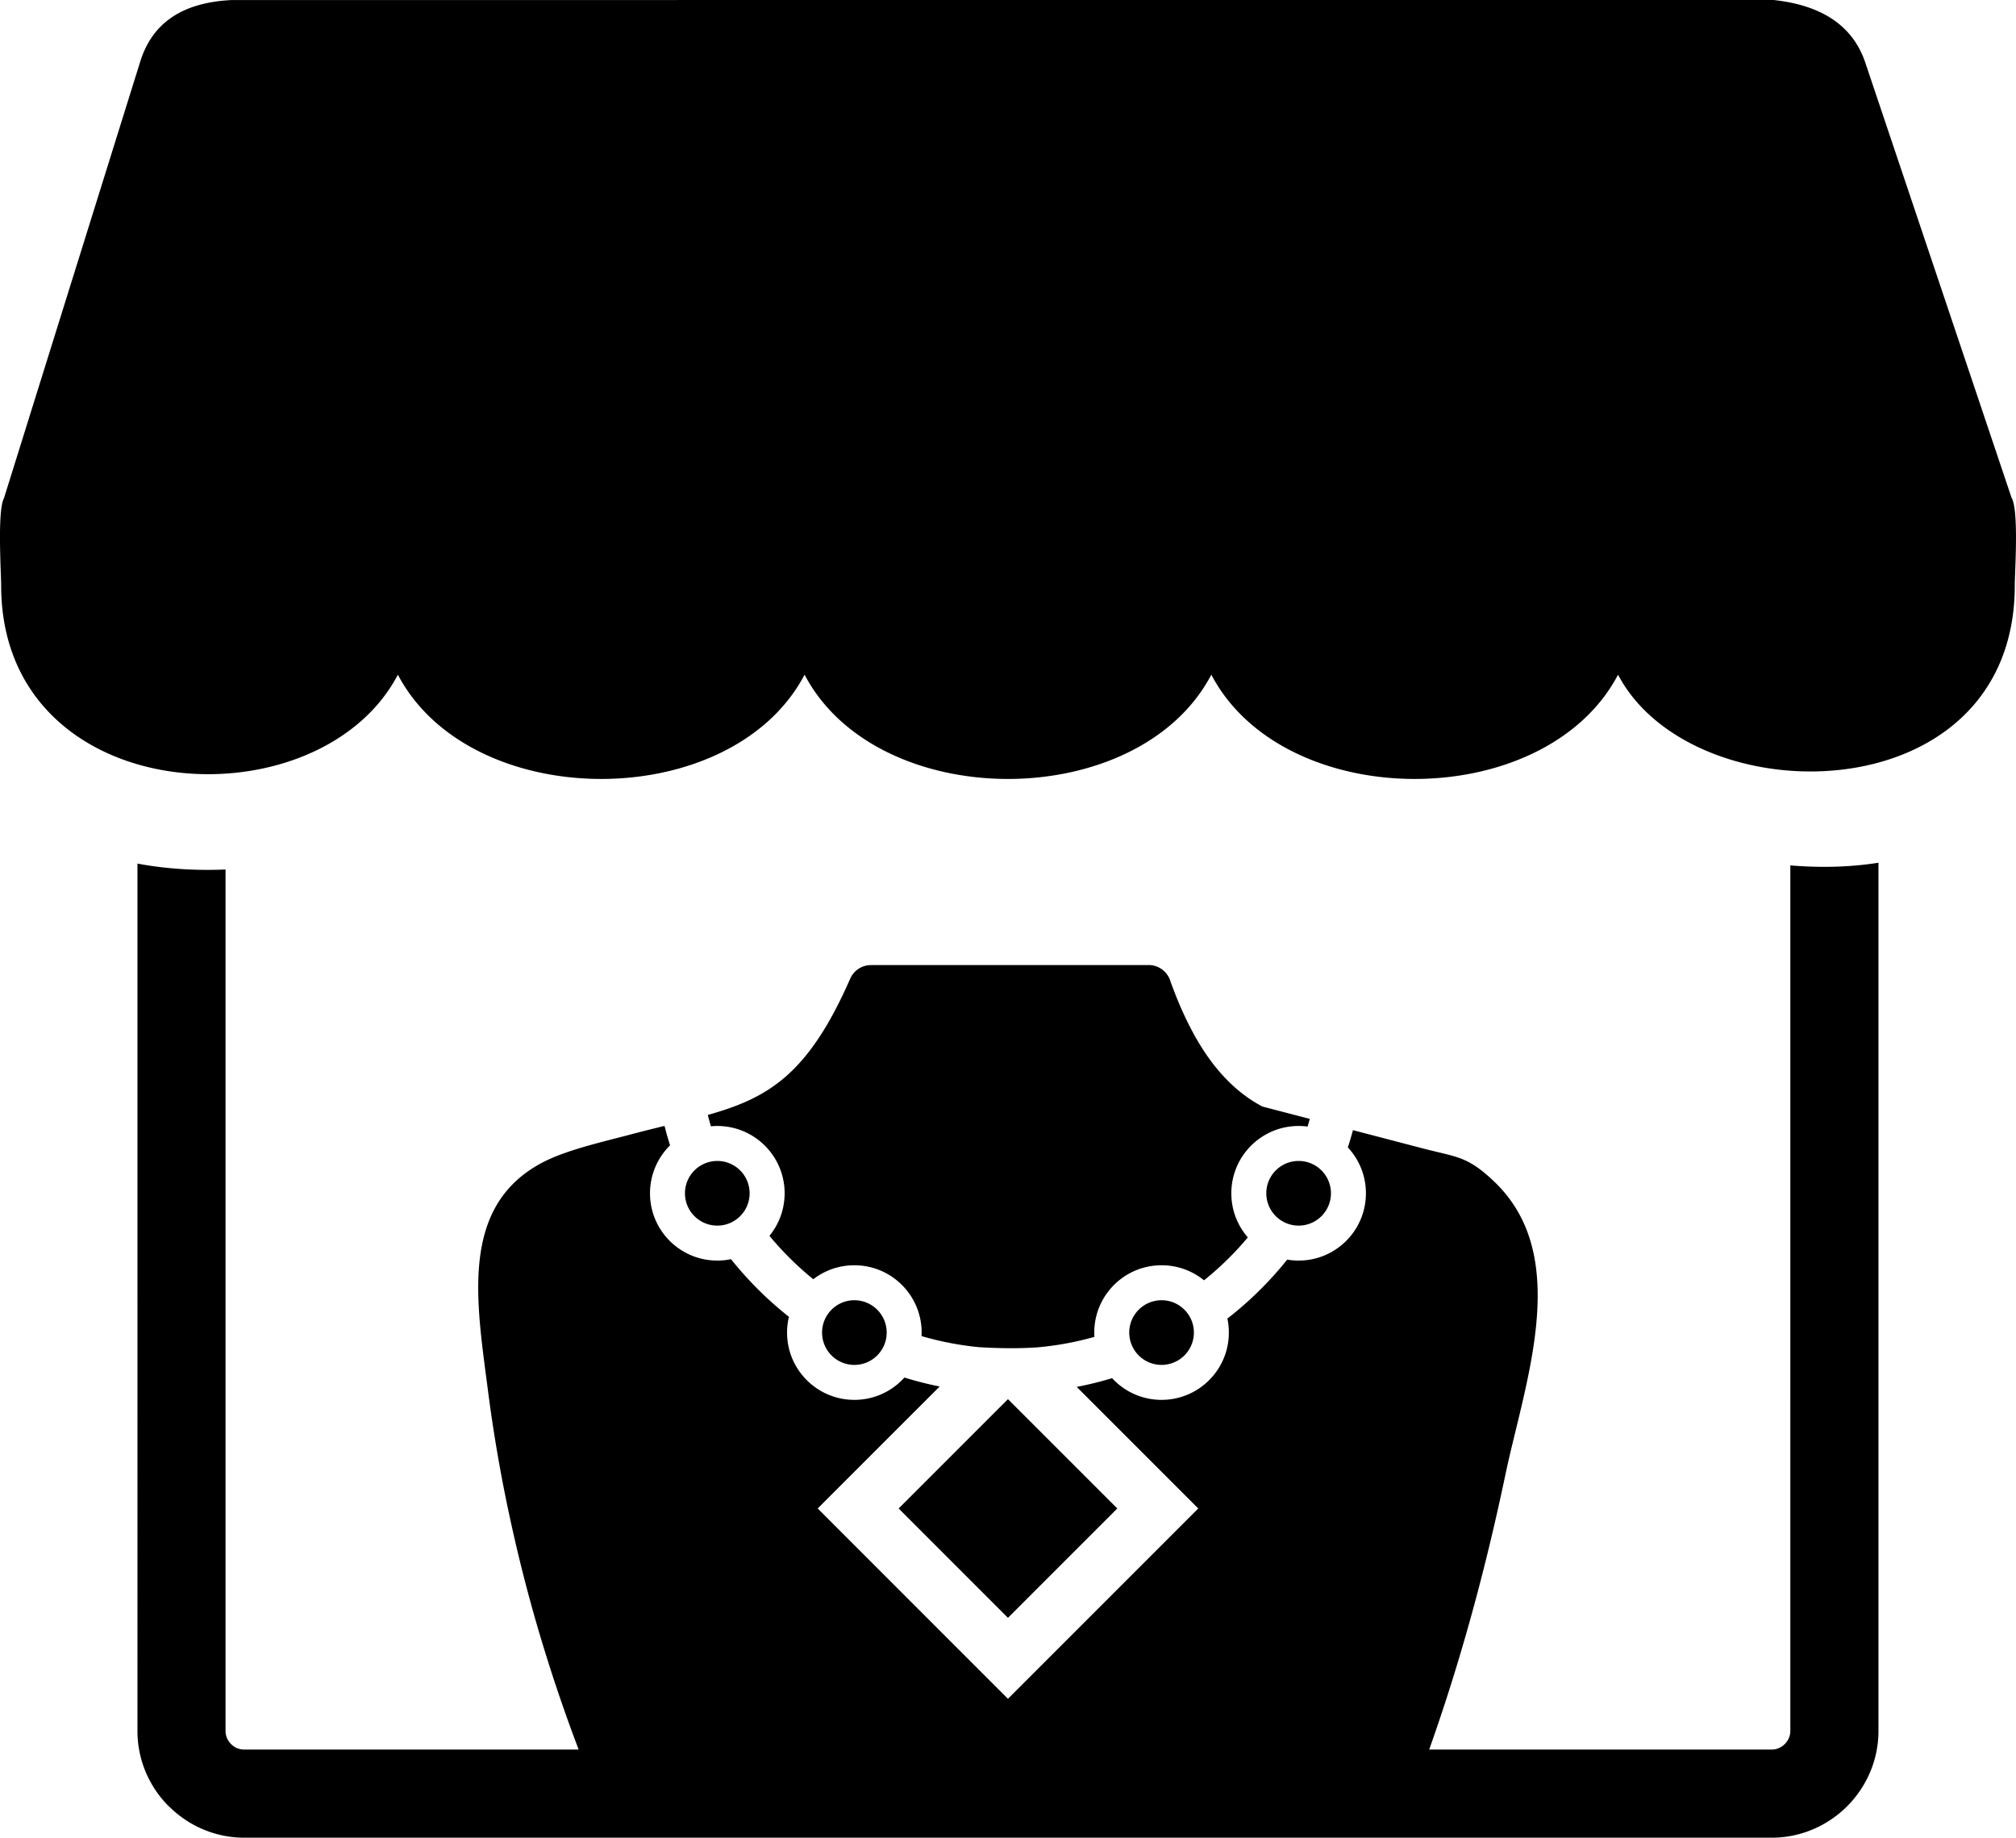 <svg xmlns="http://www.w3.org/2000/svg" shape-rendering="geometricPrecision" text-rendering="geometricPrecision" image-rendering="optimizeQuality" fill-rule="evenodd" clip-rule="evenodd" viewBox="0 0 512 466.66"><path d="M410.93 171.33c-18.55 35.3-84.75 35.3-103.29 0-18.55 35.3-84.75 35.3-103.3 0-18.55 35.3-84.74 35.3-103.29 0C80.67 210.13.29 205.52.29 148.62c0-3.06-1.01-19.02.72-22.11l34.6-110.85C38.46 6.53 45.4.67 58.85.01L450.42 0c12.08 1.3 19.94 6.37 23.19 15.56l37.25 110.8c1.92 3.19.83 18.88.83 22.26 0 58.28-81.8 58.8-100.76 22.71zm66.14 47.75v220.49c0 7.43-3.06 14.22-7.97 19.12-4.9 4.9-11.69 7.97-19.12 7.97H62c-7.41 0-14.18-3.06-19.09-7.96h-.04c-4.9-4.9-7.96-11.67-7.96-19.13V219.3c7.5 1.4 15.11 1.81 22.37 1.5v218.77c0 1.28.55 2.46 1.4 3.31.84.87 2.03 1.4 3.32 1.4h84.96c-2.92-7.68-5.62-15.47-8.09-23.36-3.43-10.9-6.42-22.1-8.97-33.66a385.534 385.534 0 0 1-6.1-35.14l-.4-3.01c-2.75-21.1-5.69-43.66 14.73-54.09 6-3.05 15.03-5.09 21.75-6.86 3.12-.83 6.08-1.57 8.89-2.25.42 1.67.89 3.31 1.41 4.93a17.07 17.07 0 0 0-5.1 12.18c0 9.44 7.65 17.09 17.1 17.09 1.19 0 2.35-.12 3.47-.36a91.002 91.002 0 0 0 14.72 14.64 16.98 16.98 0 0 0-.48 4c0 9.44 7.66 17.09 17.09 17.09 5.14 0 9.73-2.26 12.87-5.84l-.16.17c2.93.91 5.91 1.67 8.96 2.27l-26.97 26.96-4.01 4.02 48.32 48.33 48.33-48.33-30.87-30.87c3.05-.59 6.05-1.33 8.99-2.22 3.12 3.39 7.59 5.51 12.56 5.51 9.44 0 17.09-7.65 17.09-17.09 0-1.22-.12-2.41-.37-3.56.64-.49 1.27-1 1.9-1.51a90.93 90.93 0 0 0 13.29-13.46c.95.17 1.91.25 2.9.25 9.44 0 17.09-7.65 17.09-17.09 0-4.5-1.74-8.6-4.59-11.65a92 92 0 0 0 1.3-4.38l17.53 4.58c8.98 2.35 11.49 1.94 18.38 8.52 16.88 16.13 10.7 41.49 5.27 63.77-.92 3.77-1.8 7.44-2.56 11.07-4.99 23.7-11.28 46.88-19.26 69.35h87.01c1.26 0 2.44-.54 3.3-1.4.87-.87 1.41-2.05 1.41-3.31V219.76c7.41.61 14.96.5 22.38-.68zm-297.32 64.05c15.42-4.33 25.5-10.28 36.17-34.59a5.733 5.733 0 0 1 5.28-3.46v-.02h70.52c2.63 0 4.86 1.77 5.55 4.18 2.73 7.57 5.97 14.26 9.92 19.72 3.74 5.14 8.12 9.23 13.41 12.03l12.05 3.14-.56 1.95c-.74-.1-1.5-.15-2.28-.15-9.44 0-17.09 7.65-17.09 17.09 0 4.29 1.58 8.21 4.19 11.21a79.45 79.45 0 0 1-10.47 10.36c-.22.18-.44.36-.66.53A17.024 17.024 0 0 0 295 321.3c-9.44 0-17.09 7.65-17.09 17.09 0 .37.01.73.04 1.09a78.235 78.235 0 0 1-14.54 2.67c-4.98.34-9.89.24-14.78-.05-5.01-.49-9.89-1.44-14.58-2.81-.09 1.69.02-.43.02-.9 0-9.44-7.65-17.09-17.09-17.09-3.93 0-7.55 1.32-10.43 3.55-4.06-3.3-7.79-6.99-11.13-11.02l-.02.01c2.42-2.94 3.87-6.71 3.87-10.82 0-9.44-7.66-17.09-17.09-17.09-.56 0-1.11.03-1.65.08.01 0-.71-2.6-.78-2.88zm150.06 11.68a8.209 8.209 0 1 1 0 16.42 8.209 8.209 0 1 1 0-16.42zm-147.63 0c4.53 0 8.2 3.68 8.2 8.21 0 4.54-3.67 8.21-8.2 8.21-4.54 0-8.22-3.67-8.22-8.21 0-4.53 3.68-8.21 8.22-8.21zm34.8 35.37c4.54 0 8.21 3.68 8.21 8.21 0 4.53-3.67 8.21-8.21 8.21-4.53 0-8.2-3.68-8.2-8.21 0-4.53 3.67-8.21 8.2-8.21zm78.02 0c4.54 0 8.21 3.68 8.21 8.21a8.209 8.209 0 1 1-16.42 0c0-4.53 3.68-8.21 8.21-8.21zm-66.77 52.88 27.76-27.76 27.77 27.76-27.77 27.77-27.76-27.77z"/></svg>